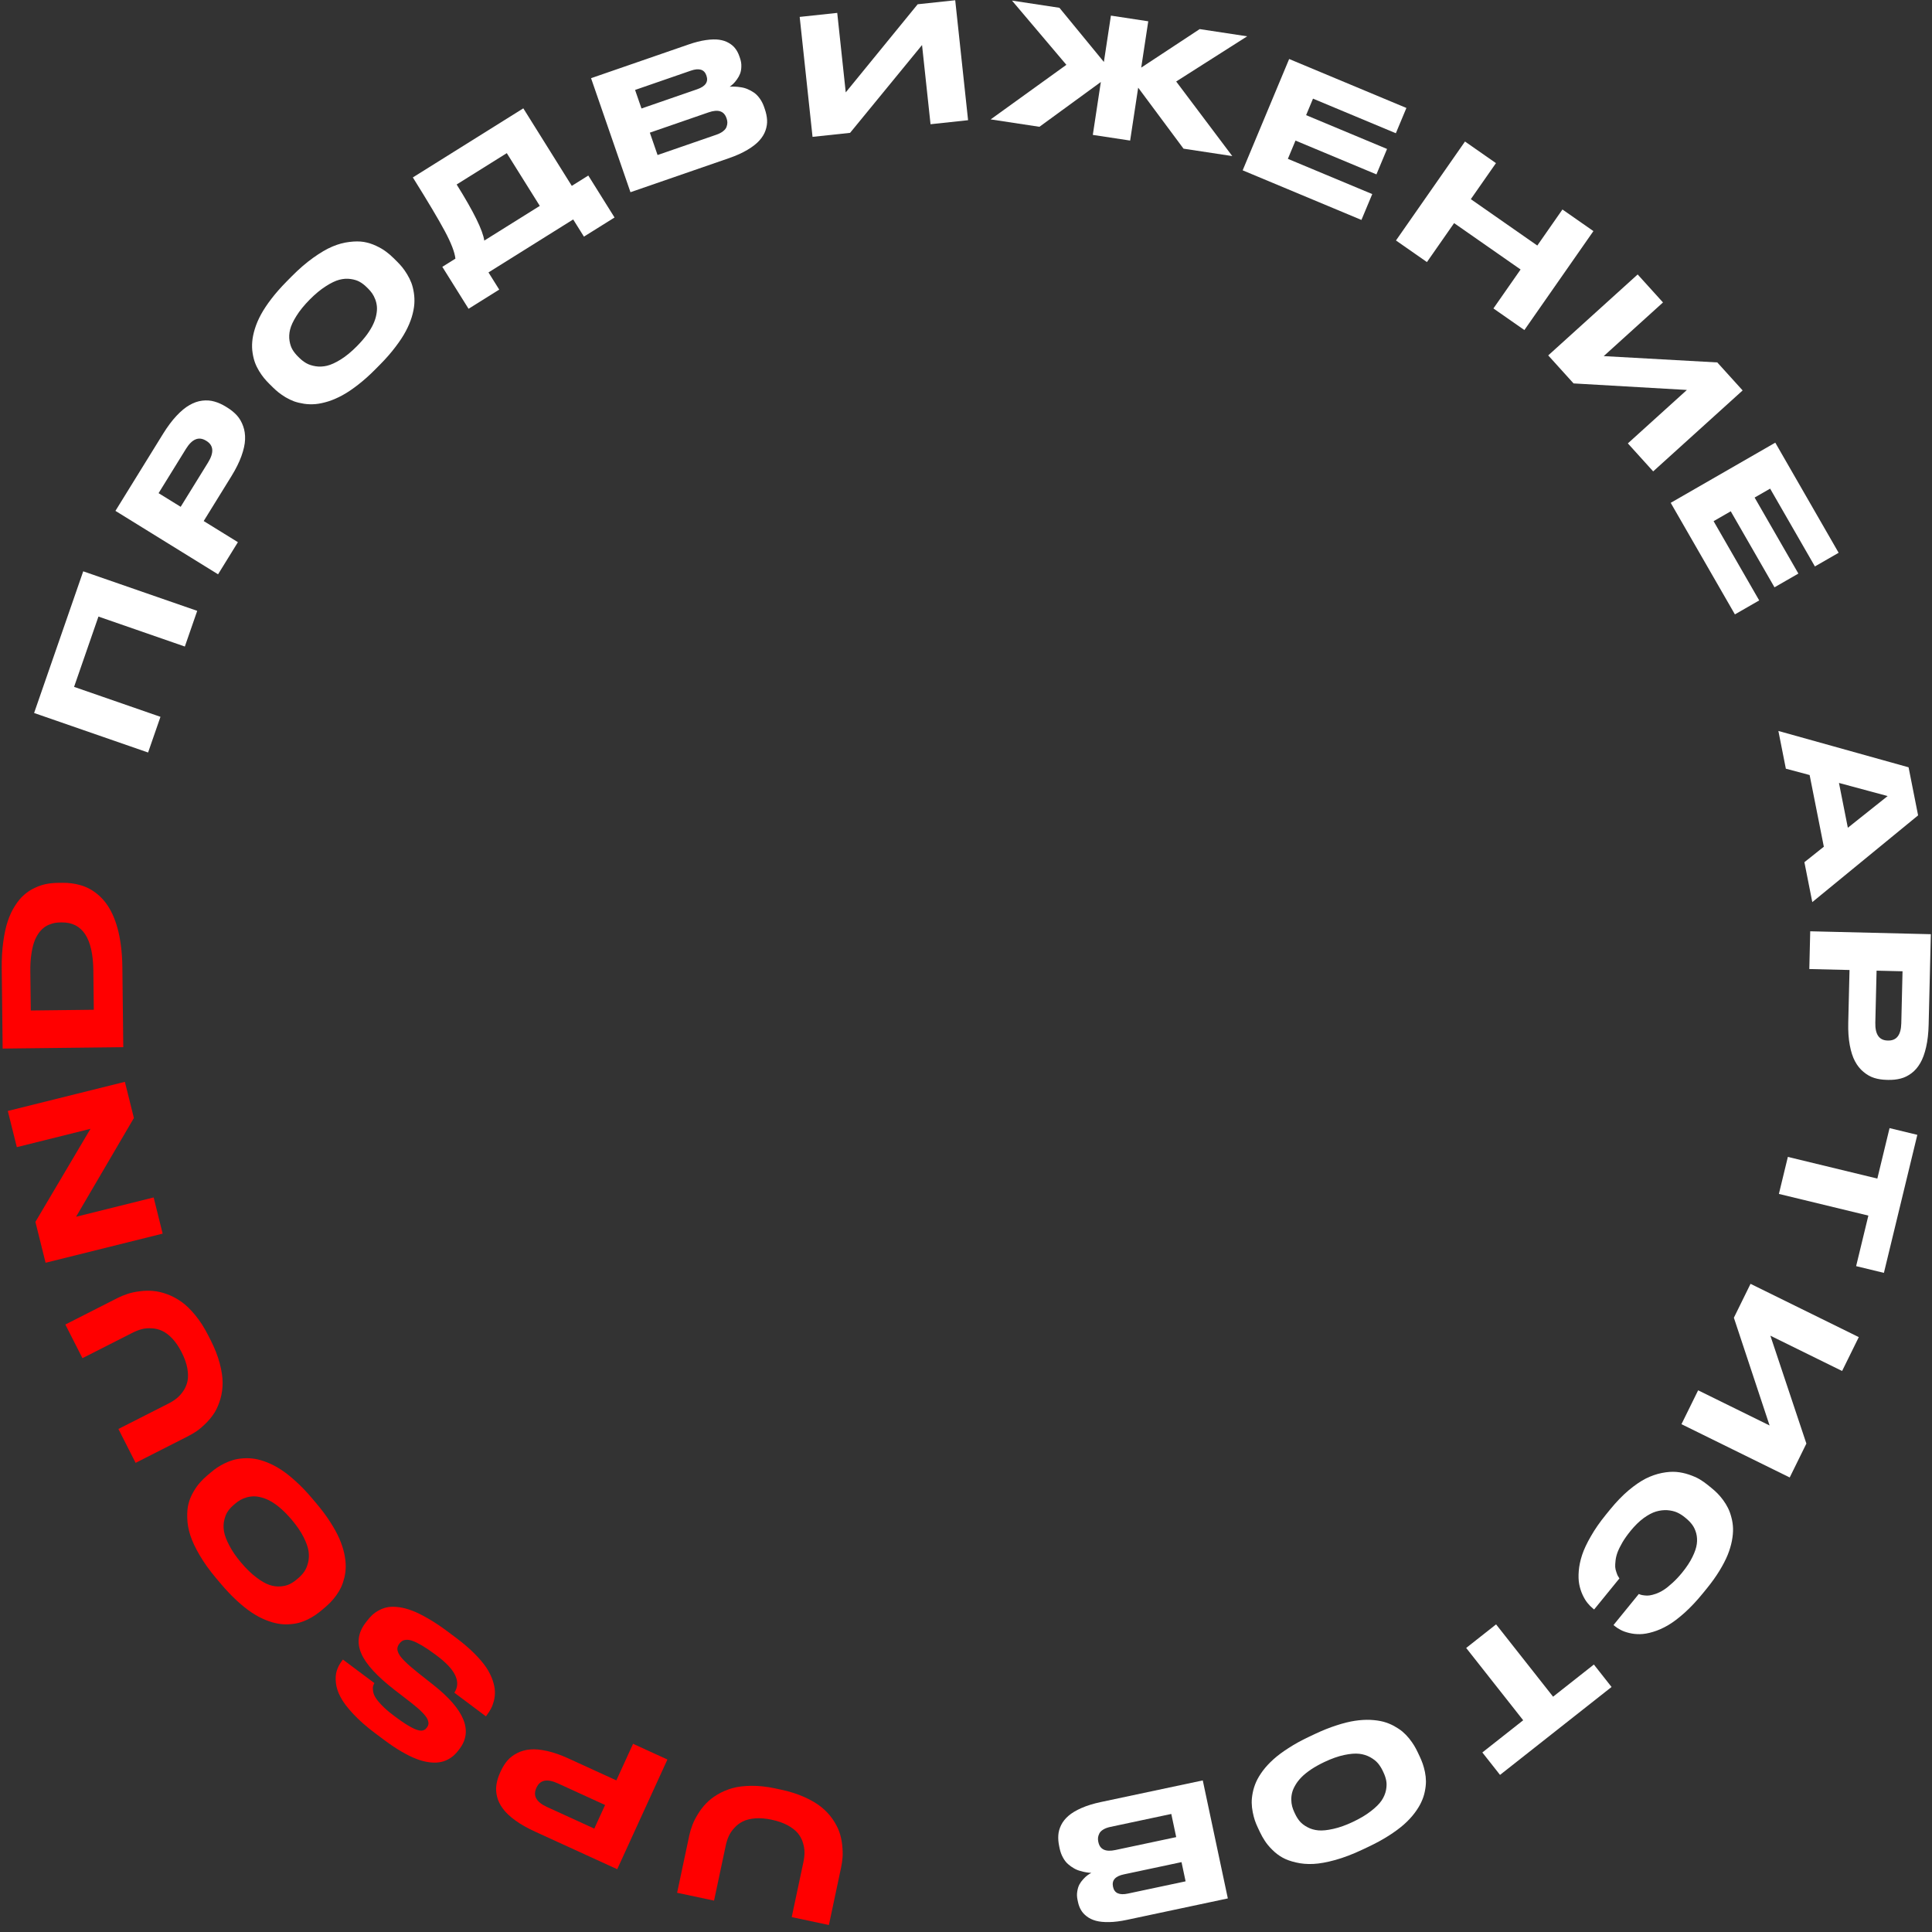 <?xml version="1.0" encoding="UTF-8"?> <svg xmlns="http://www.w3.org/2000/svg" width="143" height="143" viewBox="0 0 143 143" fill="none"><rect x="0" y="0" width="143" height="143" fill="#333333" stroke="none"/> <path d="M57.365 132.369L57.783 132.458C58.429 132.595 59.009 132.778 59.524 133.007C60.034 133.235 60.455 133.482 60.786 133.748C61.113 134.013 61.39 134.308 61.617 134.631C61.843 134.959 62.011 135.276 62.121 135.583C62.227 135.893 62.299 136.216 62.335 136.551C62.372 136.886 62.382 137.186 62.366 137.45C62.345 137.717 62.307 137.981 62.252 138.241L61.352 142.482L58.6 141.898L59.466 137.823C59.518 137.574 59.545 137.336 59.545 137.109C59.546 136.881 59.506 136.637 59.425 136.376C59.344 136.12 59.218 135.887 59.046 135.679C58.874 135.475 58.625 135.282 58.3 135.101C57.971 134.924 57.577 134.786 57.118 134.689C56.667 134.593 56.257 134.56 55.887 134.589C55.517 134.622 55.213 134.699 54.975 134.821C54.734 134.941 54.524 135.102 54.346 135.304C54.163 135.505 54.026 135.709 53.934 135.917C53.841 136.129 53.769 136.358 53.717 136.602L52.852 140.677L50.118 140.097L51.018 135.855C51.072 135.599 51.149 135.344 51.247 135.089C51.34 134.838 51.475 134.569 51.651 134.283C51.824 133.996 52.026 133.731 52.257 133.489C52.484 133.249 52.767 133.028 53.105 132.824C53.439 132.624 53.808 132.466 54.212 132.352C54.611 132.241 55.082 132.184 55.626 132.18C56.17 132.175 56.75 132.238 57.365 132.369Z" fill="#FF0000"></path> <path d="M42.071 130.154L45.62 131.777L46.858 129.07L49.4 130.232L45.685 138.353L39.595 135.567C39.023 135.306 38.539 135.031 38.143 134.742C37.743 134.452 37.438 134.164 37.229 133.88C37.015 133.597 36.869 133.3 36.792 132.99C36.715 132.68 36.699 132.381 36.745 132.092C36.788 131.803 36.879 131.503 37.021 131.194L37.069 131.087C37.208 130.786 37.373 130.524 37.564 130.302C37.754 130.084 37.994 129.902 38.285 129.755C38.571 129.607 38.893 129.518 39.251 129.488C39.604 129.457 40.023 129.496 40.505 129.605C40.984 129.712 41.507 129.895 42.071 130.154ZM43.987 135.347L44.786 133.599L41.286 131.998C40.497 131.637 39.973 131.741 39.713 132.309L39.698 132.341C39.435 132.917 39.698 133.385 40.486 133.746L43.987 135.347Z" fill="#FF0000"></path> <path d="M33.118 120.749L33.779 121.244C34.295 121.63 34.742 122.014 35.121 122.395C35.496 122.773 35.789 123.119 35.999 123.432C36.203 123.746 36.358 124.057 36.464 124.365C36.566 124.672 36.622 124.943 36.631 125.179C36.64 125.415 36.616 125.648 36.56 125.879C36.499 126.112 36.426 126.306 36.343 126.463C36.259 126.62 36.16 126.776 36.045 126.929L35.965 127.037L33.629 125.288C34.145 124.494 33.721 123.587 32.358 122.566L32.222 122.464C31.859 122.193 31.536 121.973 31.252 121.804C30.966 121.639 30.735 121.524 30.558 121.461C30.378 121.394 30.219 121.366 30.081 121.374C29.943 121.383 29.839 121.411 29.77 121.457C29.696 121.504 29.626 121.571 29.561 121.658C29.474 121.774 29.426 121.884 29.416 121.989C29.4 122.095 29.43 122.227 29.506 122.386C29.582 122.546 29.736 122.738 29.966 122.965C30.192 123.192 30.501 123.463 30.895 123.777L32.1 124.73C34.377 126.537 35.019 128.105 34.024 129.434L33.961 129.518C33.839 129.681 33.712 129.822 33.578 129.942C33.439 130.062 33.276 130.17 33.089 130.263C32.898 130.355 32.695 130.415 32.478 130.443C32.26 130.475 32.009 130.47 31.727 130.43C31.44 130.391 31.137 130.31 30.818 130.188C30.496 130.065 30.132 129.885 29.727 129.651C29.319 129.413 28.888 129.125 28.435 128.786L27.773 128.291C27.123 127.804 26.581 127.328 26.149 126.863C25.714 126.401 25.4 125.985 25.208 125.617C25.013 125.251 24.898 124.897 24.862 124.553C24.824 124.207 24.846 123.907 24.929 123.652C25.01 123.4 25.137 123.159 25.311 122.927L25.381 122.833L27.708 124.575C27.664 124.659 27.633 124.736 27.615 124.806C27.592 124.876 27.59 124.989 27.61 125.146C27.626 125.3 27.681 125.455 27.773 125.612C27.863 125.772 28.025 125.973 28.258 126.216C28.488 126.456 28.779 126.709 29.133 126.973L29.288 127.089C29.528 127.269 29.749 127.425 29.949 127.555C30.149 127.685 30.321 127.787 30.466 127.861C30.608 127.939 30.738 127.997 30.855 128.036C30.969 128.072 31.064 128.092 31.14 128.095C31.213 128.101 31.282 128.092 31.345 128.066C31.406 128.043 31.455 128.016 31.493 127.986C31.527 127.953 31.563 127.912 31.6 127.861C31.666 127.774 31.703 127.685 31.713 127.594C31.722 127.504 31.697 127.387 31.637 127.245C31.572 127.104 31.439 126.93 31.236 126.725C31.03 126.518 30.755 126.28 30.409 126.011L29.222 125.094C27.906 124.075 27.08 123.174 26.744 122.39C26.403 121.608 26.5 120.859 27.036 120.142L27.138 120.006C27.274 119.825 27.414 119.667 27.559 119.531C27.705 119.396 27.88 119.276 28.085 119.171C28.287 119.064 28.503 118.991 28.732 118.952C28.958 118.917 29.225 118.919 29.532 118.959C29.839 118.998 30.167 119.085 30.516 119.219C30.861 119.351 31.256 119.546 31.701 119.806C32.145 120.06 32.617 120.375 33.118 120.749Z" fill="#FF0000"></path> <path d="M16.363 117.246L16.026 116.848C15.527 116.258 15.114 115.686 14.789 115.132C14.461 114.575 14.227 114.078 14.086 113.639C13.945 113.201 13.87 112.776 13.86 112.365C13.844 111.953 13.875 111.597 13.953 111.296C14.031 110.995 14.152 110.703 14.317 110.42C14.479 110.139 14.642 109.909 14.807 109.729C14.966 109.548 15.144 109.374 15.341 109.208L15.618 108.973C15.767 108.847 15.918 108.732 16.071 108.628C16.224 108.525 16.408 108.42 16.625 108.313C16.842 108.206 17.06 108.122 17.278 108.06C17.497 107.997 17.747 107.957 18.028 107.939C18.304 107.921 18.584 107.934 18.869 107.98C19.148 108.026 19.456 108.115 19.794 108.249C20.13 108.385 20.468 108.564 20.81 108.786C21.152 109.009 21.517 109.298 21.906 109.655C22.295 110.006 22.686 110.414 23.08 110.88L23.417 111.278C23.811 111.743 24.151 112.199 24.438 112.647C24.725 113.09 24.95 113.498 25.113 113.872C25.276 114.246 25.397 114.609 25.476 114.962C25.551 115.318 25.59 115.638 25.591 115.924C25.589 116.212 25.556 116.491 25.492 116.76C25.425 117.031 25.344 117.271 25.249 117.48C25.152 117.685 25.032 117.886 24.891 118.082C24.748 118.275 24.612 118.438 24.485 118.572C24.357 118.705 24.219 118.835 24.07 118.961L23.792 119.196C23.64 119.325 23.488 119.441 23.335 119.544C23.182 119.648 23 119.754 22.789 119.861C22.572 119.967 22.356 120.05 22.14 120.11C21.919 120.169 21.672 120.207 21.399 120.223C21.123 120.242 20.846 120.225 20.568 120.174C20.286 120.126 19.978 120.034 19.643 119.898C19.308 119.762 18.971 119.581 18.632 119.356C18.293 119.131 17.929 118.84 17.541 118.484C17.152 118.127 16.759 117.715 16.363 117.246ZM17.426 111.282L17.3 111.388C17.127 111.534 16.983 111.692 16.866 111.863C16.749 112.033 16.66 112.249 16.6 112.51C16.536 112.773 16.53 113.053 16.58 113.348C16.63 113.643 16.762 113.992 16.975 114.395C17.183 114.798 17.473 115.22 17.846 115.661C18.227 116.112 18.601 116.474 18.966 116.748C19.328 117.025 19.649 117.211 19.93 117.307C20.21 117.402 20.485 117.44 20.756 117.421C21.02 117.402 21.245 117.347 21.43 117.257C21.615 117.167 21.794 117.049 21.967 116.903L22.074 116.812C22.247 116.665 22.395 116.505 22.518 116.329C22.638 116.156 22.732 115.935 22.802 115.667C22.868 115.401 22.881 115.119 22.839 114.822C22.795 114.521 22.67 114.169 22.466 113.764C22.259 113.356 21.968 112.931 21.595 112.49C21.327 112.173 21.062 111.899 20.799 111.667C20.532 111.436 20.287 111.258 20.061 111.131C19.834 111.001 19.61 110.907 19.391 110.847C19.169 110.784 18.969 110.753 18.791 110.755C18.608 110.757 18.43 110.782 18.257 110.831C18.084 110.88 17.932 110.943 17.801 111.018C17.67 111.093 17.545 111.181 17.426 111.282Z" fill="#FF0000"></path> <path d="M15.402 98.822L15.596 99.203C15.895 99.792 16.116 100.358 16.261 100.902C16.405 101.443 16.477 101.925 16.478 102.35C16.477 102.771 16.422 103.171 16.312 103.551C16.199 103.933 16.058 104.263 15.889 104.542C15.714 104.819 15.508 105.077 15.27 105.316C15.032 105.555 14.805 105.751 14.59 105.905C14.369 106.056 14.14 106.192 13.903 106.312L10.037 108.276L8.764 105.768L12.478 103.882C12.704 103.767 12.906 103.638 13.083 103.495C13.261 103.353 13.425 103.168 13.578 102.942C13.727 102.717 13.828 102.473 13.882 102.209C13.933 101.947 13.927 101.632 13.863 101.266C13.795 100.898 13.654 100.504 13.442 100.087C13.233 99.676 13.001 99.335 12.746 99.066C12.488 98.799 12.237 98.611 11.993 98.502C11.748 98.39 11.491 98.328 11.222 98.316C10.951 98.3 10.706 98.322 10.486 98.381C10.263 98.442 10.04 98.529 9.817 98.642L6.102 100.528L4.837 98.037L8.703 96.073C8.936 95.954 9.182 95.853 9.442 95.77C9.697 95.684 9.991 95.62 10.324 95.578C10.656 95.532 10.988 95.523 11.322 95.551C11.651 95.577 12.001 95.657 12.372 95.793C12.738 95.927 13.092 96.115 13.434 96.358C13.771 96.598 14.112 96.929 14.457 97.35C14.802 97.77 15.117 98.261 15.402 98.822Z" fill="#FF0000"></path> <path d="M3.374 93.465L2.621 90.44L6.697 83.551L1.245 84.908L0.578 82.23L9.244 80.073L9.91 82.752L5.63 90.06L11.373 88.631L12.039 91.309L3.374 93.465Z" fill="#FF0000"></path> <path d="M9.125 77.509L0.196 77.612L0.128 71.7C0.12 70.981 0.157 70.323 0.24 69.724C0.319 69.126 0.43 68.612 0.574 68.185C0.717 67.754 0.896 67.373 1.111 67.042C1.322 66.707 1.548 66.437 1.788 66.231C2.023 66.022 2.285 65.851 2.573 65.718C2.86 65.582 3.14 65.487 3.413 65.433C3.686 65.379 3.975 65.35 4.279 65.347L4.643 65.343C4.869 65.34 5.088 65.353 5.299 65.382C5.511 65.407 5.734 65.453 5.969 65.521C6.2 65.588 6.42 65.678 6.628 65.789C6.837 65.9 7.045 66.044 7.255 66.221C7.46 66.394 7.65 66.595 7.824 66.824C7.999 67.052 8.162 67.326 8.314 67.644C8.462 67.959 8.589 68.307 8.695 68.689C8.801 69.07 8.886 69.507 8.951 69.998C9.015 70.49 9.05 71.019 9.057 71.585L9.125 77.509ZM2.279 74.793L6.943 74.739L6.909 71.833C6.882 69.442 6.1 68.256 4.565 68.274L4.495 68.274C4.346 68.276 4.208 68.287 4.079 68.308C3.951 68.329 3.807 68.372 3.647 68.436C3.488 68.497 3.344 68.581 3.216 68.688C3.085 68.791 2.956 68.935 2.829 69.12C2.702 69.305 2.597 69.521 2.514 69.768C2.431 70.011 2.364 70.315 2.314 70.679C2.263 71.039 2.24 71.441 2.245 71.887L2.279 74.793Z" fill="#FF0000"></path> <path d="M10.961 55.698L2.524 52.773L6.16 42.287L14.597 45.213L13.681 47.854L7.287 45.636L5.483 50.84L11.877 53.057L10.961 55.698Z" fill="white"></path> <path d="M17.129 35.246L15.077 38.566L17.609 40.13L16.14 42.508L8.544 37.813L12.065 32.116C12.396 31.581 12.729 31.135 13.064 30.778C13.402 30.417 13.725 30.151 14.034 29.979C14.341 29.801 14.653 29.693 14.97 29.655C15.288 29.617 15.587 29.639 15.867 29.72C16.149 29.798 16.435 29.927 16.724 30.105L16.824 30.167C17.106 30.342 17.346 30.538 17.542 30.755C17.735 30.971 17.886 31.232 17.995 31.538C18.106 31.841 18.154 32.172 18.139 32.53C18.127 32.885 18.036 33.295 17.868 33.761C17.702 34.223 17.455 34.718 17.129 35.246ZM11.738 36.502L13.373 37.512L15.397 34.237C15.852 33.5 15.815 32.967 15.283 32.638L15.253 32.62C14.715 32.287 14.218 32.489 13.762 33.227L11.738 36.502Z" fill="white"></path> <path d="M21.214 20.836L21.58 20.465C22.124 19.915 22.657 19.454 23.18 19.081C23.705 18.705 24.18 18.427 24.605 18.248C25.029 18.069 25.445 17.956 25.854 17.909C26.262 17.857 26.62 17.857 26.927 17.907C27.234 17.958 27.536 18.053 27.832 18.192C28.125 18.328 28.369 18.471 28.564 18.619C28.758 18.761 28.947 18.923 29.13 19.104L29.388 19.36C29.527 19.497 29.655 19.637 29.772 19.78C29.889 19.923 30.01 20.098 30.135 20.304C30.261 20.511 30.364 20.72 30.446 20.932C30.527 21.144 30.589 21.39 30.632 21.669C30.675 21.942 30.686 22.222 30.666 22.509C30.646 22.791 30.584 23.107 30.481 23.455C30.375 23.801 30.227 24.154 30.035 24.514C29.844 24.875 29.588 25.264 29.267 25.683C28.952 26.102 28.58 26.528 28.152 26.961L27.785 27.332C27.357 27.766 26.932 28.145 26.512 28.471C26.096 28.796 25.71 29.057 25.352 29.252C24.994 29.448 24.643 29.6 24.298 29.71C23.951 29.817 23.635 29.884 23.35 29.91C23.063 29.934 22.783 29.926 22.509 29.886C22.233 29.843 21.986 29.784 21.771 29.708C21.557 29.629 21.347 29.528 21.139 29.405C20.934 29.279 20.759 29.159 20.615 29.044C20.471 28.928 20.329 28.802 20.19 28.665L19.932 28.409C19.79 28.269 19.661 28.128 19.544 27.985C19.427 27.842 19.306 27.67 19.18 27.469C19.055 27.263 18.953 27.055 18.875 26.845C18.796 26.63 18.736 26.387 18.696 26.117C18.653 25.844 18.645 25.566 18.671 25.284C18.694 25 18.758 24.684 18.864 24.339C18.97 23.993 19.12 23.641 19.314 23.284C19.508 22.926 19.765 22.538 20.086 22.119C20.407 21.7 20.783 21.273 21.214 20.836ZM27.25 21.365L27.133 21.25C26.972 21.09 26.801 20.96 26.621 20.859C26.441 20.758 26.218 20.689 25.953 20.651C25.684 20.612 25.406 20.63 25.116 20.706C24.826 20.782 24.49 20.945 24.108 21.192C23.725 21.435 23.331 21.762 22.924 22.173C22.51 22.593 22.182 22.996 21.941 23.384C21.698 23.77 21.541 24.106 21.471 24.394C21.4 24.682 21.387 24.959 21.43 25.227C21.473 25.489 21.547 25.708 21.653 25.884C21.759 26.061 21.893 26.228 22.054 26.388L22.154 26.486C22.315 26.646 22.488 26.779 22.674 26.885C22.857 26.989 23.085 27.064 23.359 27.109C23.63 27.152 23.912 27.139 24.204 27.071C24.499 27 24.839 26.845 25.225 26.605C25.613 26.363 26.01 26.036 26.416 25.625C26.707 25.33 26.957 25.042 27.166 24.759C27.371 24.473 27.527 24.212 27.633 23.977C27.742 23.739 27.817 23.508 27.857 23.284C27.9 23.057 27.913 22.855 27.895 22.679C27.878 22.497 27.837 22.321 27.772 22.153C27.707 21.985 27.632 21.839 27.546 21.715C27.459 21.592 27.361 21.475 27.25 21.365Z" fill="white"></path> <path d="M32.739 19.75L33.708 19.144C33.655 18.662 33.392 17.98 32.92 17.101C32.449 16.221 31.661 14.898 30.557 13.133L38.734 8.019L42.322 13.757L43.544 12.993L45.486 16.098L43.221 17.515L42.425 16.243L36.156 20.164L36.951 21.435L34.681 22.855L32.739 19.75ZM35.844 17.808L39.953 15.239L37.511 11.335L33.8 13.655C35.059 15.669 35.74 17.053 35.844 17.808Z" fill="white"></path> <path d="M46.665 14.227L43.748 5.787L50.969 3.291C51.438 3.129 51.866 3.02 52.252 2.966C52.638 2.911 52.966 2.903 53.236 2.942C53.505 2.981 53.742 3.06 53.944 3.18C54.151 3.299 54.313 3.439 54.431 3.601C54.551 3.758 54.647 3.942 54.72 4.152L54.776 4.313C54.848 4.523 54.88 4.729 54.871 4.93C54.866 5.131 54.836 5.305 54.779 5.452C54.723 5.6 54.644 5.743 54.543 5.881C54.446 6.018 54.355 6.126 54.27 6.205C54.186 6.283 54.099 6.355 54.01 6.419C54.134 6.409 54.26 6.407 54.386 6.413C54.511 6.415 54.658 6.43 54.829 6.458C55.002 6.481 55.169 6.526 55.329 6.595C55.488 6.66 55.646 6.746 55.803 6.853C55.959 6.96 56.102 7.105 56.232 7.287C56.365 7.469 56.472 7.677 56.554 7.914L56.609 8.074C56.706 8.355 56.762 8.623 56.776 8.879C56.792 9.129 56.753 9.388 56.66 9.656C56.569 9.919 56.417 10.168 56.205 10.402C55.996 10.636 55.702 10.866 55.321 11.092C54.944 11.318 54.49 11.522 53.959 11.706L46.665 14.227ZM51.132 5.231L47.006 6.657L47.481 8.031L51.606 6.605C52.219 6.393 52.447 6.06 52.29 5.606L52.283 5.583C52.128 5.137 51.745 5.019 51.132 5.231ZM52.452 8.315L48.099 9.819L48.671 11.475L53.024 9.971C53.231 9.899 53.397 9.813 53.523 9.711C53.653 9.609 53.738 9.501 53.777 9.388C53.817 9.275 53.837 9.171 53.837 9.076C53.836 8.977 53.819 8.88 53.786 8.784L53.77 8.739C53.589 8.215 53.15 8.074 52.452 8.315Z" fill="white"></path> <path d="M68.875 9.195L68.246 3.334L62.92 9.833L60.141 10.13L59.19 1.251L61.969 0.954L62.599 6.838L67.923 0.316L70.702 0.018L71.654 8.897L68.875 9.195Z" fill="white"></path> <path d="M80.886 9.985L81.48 6.069L76.935 9.385L73.326 8.837L78.929 4.798L74.904 0.044L78.415 0.577L81.706 4.586L82.226 1.156L84.99 1.576L84.469 5.005L88.796 2.154L92.312 2.688L87.057 6.032L91.209 11.552L87.6 11.004L84.244 6.488L83.649 10.404L80.886 9.985Z" fill="white"></path> <path d="M95.419 4.367L104.097 7.991L103.316 9.862L97.184 7.301L96.674 8.523L102.665 11.025L101.879 12.907L95.888 10.405L95.324 11.757L101.569 14.365L100.769 16.279L91.978 12.607L95.419 4.367Z" fill="white"></path> <path d="M103.325 17.799L108.434 10.475L110.726 12.074L108.865 14.741L113.786 18.174L115.647 15.506L117.939 17.105L112.83 24.429L110.538 22.83L112.549 19.947L107.628 16.514L105.617 19.398L103.325 17.799Z" fill="white"></path> <path d="M120.488 32.818L124.858 28.863L116.469 28.379L114.594 26.306L121.214 20.314L123.089 22.386L118.702 26.358L127.108 26.826L128.984 28.898L122.363 34.89L120.488 32.818Z" fill="white"></path> <path d="M131.4 32.764L136.09 40.915L134.333 41.926L131.019 36.167L129.871 36.827L133.11 42.454L131.342 43.471L128.104 37.844L126.834 38.575L130.21 44.441L128.412 45.475L123.66 37.218L131.4 32.764Z" fill="white"></path> <path d="M136.771 61.268L139.717 58.922L136.114 57.951L136.771 61.268ZM133.555 63.817L134.994 62.671L133.943 57.366L132.183 56.897L131.63 54.103L141.266 56.793L141.971 60.351L134.14 66.771L133.555 63.817Z" fill="white"></path> <path d="M136.801 75.698L136.895 71.796L133.919 71.725L133.986 68.931L142.914 69.146L142.752 75.841C142.737 76.47 142.675 77.023 142.565 77.501C142.456 77.983 142.312 78.376 142.133 78.681C141.957 78.989 141.742 79.24 141.487 79.433C141.233 79.626 140.964 79.758 140.681 79.83C140.398 79.905 140.086 79.938 139.746 79.93L139.629 79.927C139.297 79.919 138.992 79.871 138.712 79.782C138.437 79.694 138.175 79.544 137.926 79.335C137.677 79.13 137.469 78.869 137.3 78.552C137.132 78.24 137.003 77.84 136.913 77.353C136.823 76.871 136.786 76.319 136.801 75.698ZM140.819 71.891L138.898 71.845L138.805 75.693C138.784 76.56 139.086 77.001 139.711 77.016L139.746 77.017C140.379 77.032 140.706 76.607 140.727 75.74L140.819 71.891Z" fill="white"></path> <path d="M132.331 85.63L138.954 87.234L139.858 83.499L141.914 83.997L139.44 94.213L137.384 93.715L138.29 89.974L131.667 88.37L132.331 85.63Z" fill="white"></path> <path d="M125.69 102.906L130.979 105.509L128.335 97.533L129.569 95.025L137.581 98.969L136.346 101.476L131.037 98.863L133.702 106.849L132.468 109.357L124.456 105.413L125.69 102.906Z" fill="white"></path> <path d="M118.861 112.113L119.172 111.731C119.623 111.177 120.078 110.705 120.535 110.317C120.995 109.931 121.423 109.638 121.819 109.436C122.216 109.24 122.612 109.102 123.01 109.023C123.404 108.946 123.76 108.921 124.076 108.947C124.396 108.975 124.709 109.042 125.017 109.146C125.325 109.251 125.587 109.366 125.802 109.491C126.018 109.621 126.223 109.766 126.417 109.924L126.69 110.146C126.844 110.271 126.988 110.401 127.121 110.535C127.254 110.668 127.391 110.83 127.533 111.021C127.675 111.212 127.796 111.41 127.898 111.613C127.999 111.816 128.084 112.049 128.152 112.312C128.224 112.576 128.264 112.846 128.273 113.12C128.282 113.399 128.254 113.709 128.189 114.049C128.123 114.389 128.019 114.737 127.875 115.093C127.728 115.452 127.525 115.844 127.266 116.267C127.007 116.691 126.697 117.124 126.337 117.566L126.026 117.948C125.577 118.499 125.129 118.975 124.681 119.376C124.234 119.777 123.824 120.086 123.452 120.302C123.079 120.518 122.714 120.678 122.356 120.785C121.995 120.894 121.674 120.95 121.394 120.954C121.117 120.96 120.85 120.932 120.594 120.869C120.341 120.809 120.132 120.734 119.967 120.646C119.803 120.563 119.656 120.468 119.526 120.362L119.426 120.28L121.298 117.982C121.354 118.006 121.406 118.026 121.454 118.041C121.506 118.057 121.596 118.073 121.726 118.088C121.852 118.105 121.976 118.105 122.096 118.087C122.22 118.072 122.376 118.031 122.567 117.964C122.757 117.897 122.947 117.803 123.138 117.681C123.325 117.562 123.54 117.391 123.781 117.169C124.025 116.95 124.269 116.69 124.513 116.391C124.839 115.991 125.091 115.607 125.27 115.239C125.449 114.876 125.557 114.555 125.592 114.277C125.628 114.004 125.614 113.743 125.55 113.494C125.483 113.248 125.386 113.039 125.26 112.866C125.134 112.693 124.977 112.53 124.79 112.377L124.681 112.288C124.505 112.145 124.315 112.028 124.112 111.938C123.906 111.851 123.667 111.797 123.396 111.778C123.125 111.764 122.851 111.798 122.573 111.879C122.293 111.963 121.987 112.125 121.656 112.364C121.329 112.606 121.007 112.921 120.691 113.308C120.452 113.602 120.25 113.886 120.087 114.161C119.927 114.439 119.807 114.681 119.728 114.889C119.65 115.097 119.6 115.301 119.578 115.5C119.555 115.703 119.546 115.865 119.553 115.986C119.563 116.11 119.591 116.236 119.638 116.365C119.682 116.496 119.716 116.584 119.74 116.629C119.767 116.676 119.802 116.732 119.844 116.798C119.854 116.81 119.861 116.821 119.864 116.829L117.992 119.128L117.892 119.046C117.753 118.933 117.621 118.798 117.497 118.641C117.373 118.49 117.254 118.293 117.14 118.049C117.027 117.805 116.943 117.543 116.889 117.262C116.835 116.982 116.824 116.653 116.855 116.275C116.885 115.897 116.968 115.501 117.104 115.087C117.24 114.679 117.456 114.218 117.754 113.705C118.048 113.189 118.417 112.658 118.861 112.113Z" fill="white"></path> <path d="M110.735 120.231L114.954 125.583L117.973 123.203L119.282 124.864L111.027 131.372L109.718 129.711L112.741 127.328L108.522 121.976L110.735 120.231Z" fill="white"></path> <path d="M101.288 136.692L100.816 136.915C100.117 137.245 99.458 137.496 98.839 137.668C98.216 137.841 97.675 137.939 97.215 137.962C96.755 137.985 96.325 137.949 95.925 137.853C95.524 137.762 95.188 137.64 94.917 137.487C94.646 137.334 94.395 137.142 94.164 136.909C93.935 136.681 93.754 136.463 93.623 136.258C93.489 136.057 93.367 135.841 93.257 135.608L93.102 135.279C93.018 135.103 92.946 134.927 92.885 134.753C92.825 134.578 92.771 134.373 92.724 134.136C92.676 133.899 92.651 133.667 92.647 133.44C92.643 133.212 92.669 132.96 92.724 132.684C92.777 132.412 92.863 132.145 92.98 131.882C93.096 131.624 93.262 131.349 93.478 131.057C93.696 130.768 93.957 130.488 94.26 130.215C94.563 129.942 94.937 129.664 95.382 129.38C95.821 129.094 96.317 128.821 96.867 128.561L97.339 128.338C97.89 128.078 98.419 127.867 98.925 127.705C99.427 127.541 99.879 127.429 100.283 127.368C100.686 127.307 101.068 127.284 101.43 127.299C101.793 127.317 102.112 127.363 102.389 127.435C102.667 127.511 102.927 127.615 103.171 127.746C103.416 127.881 103.627 128.021 103.804 128.166C103.977 128.314 104.14 128.481 104.293 128.667C104.443 128.856 104.566 129.029 104.662 129.187C104.758 129.344 104.848 129.511 104.931 129.688L105.086 130.016C105.171 130.197 105.244 130.374 105.305 130.548C105.366 130.722 105.421 130.925 105.47 131.157C105.517 131.394 105.542 131.624 105.544 131.848C105.544 132.077 105.517 132.325 105.462 132.593C105.409 132.865 105.321 133.128 105.2 133.384C105.081 133.644 104.913 133.918 104.695 134.207C104.477 134.495 104.216 134.774 103.911 135.044C103.606 135.313 103.231 135.59 102.787 135.873C102.342 136.157 101.842 136.43 101.288 136.692ZM95.798 134.128L95.868 134.276C95.965 134.481 96.081 134.662 96.215 134.819C96.35 134.975 96.535 135.117 96.772 135.242C97.01 135.372 97.279 135.45 97.577 135.478C97.875 135.505 98.246 135.468 98.691 135.366C99.133 135.269 99.616 135.097 100.138 134.85C100.672 134.598 101.118 134.331 101.477 134.049C101.838 133.77 102.101 133.508 102.265 133.262C102.429 133.016 102.537 132.759 102.589 132.493C102.638 132.232 102.643 132.001 102.604 131.799C102.565 131.597 102.497 131.394 102.4 131.189L102.34 131.062C102.243 130.857 102.126 130.673 101.988 130.509C101.852 130.349 101.663 130.2 101.421 130.064C101.181 129.931 100.912 129.846 100.614 129.81C100.313 129.775 99.94 129.805 99.496 129.898C99.048 129.993 98.563 130.164 98.04 130.411C97.666 130.588 97.332 130.774 97.04 130.968C96.749 131.166 96.513 131.358 96.332 131.542C96.148 131.729 95.999 131.92 95.885 132.117C95.767 132.315 95.686 132.5 95.642 132.672C95.596 132.85 95.574 133.028 95.577 133.208C95.58 133.388 95.601 133.551 95.64 133.697C95.679 133.843 95.731 133.987 95.798 134.128Z" fill="white"></path> <path d="M89.025 131.78L90.88 140.515L83.406 142.102C82.921 142.205 82.483 142.26 82.093 142.266C81.703 142.273 81.377 142.241 81.114 142.169C80.851 142.097 80.626 141.989 80.44 141.845C80.25 141.701 80.106 141.542 80.009 141.367C79.909 141.197 79.836 141.003 79.79 140.785L79.755 140.619C79.708 140.401 79.702 140.192 79.736 139.994C79.766 139.796 79.818 139.627 79.892 139.487C79.966 139.348 80.062 139.216 80.179 139.091C80.292 138.967 80.396 138.871 80.489 138.803C80.583 138.736 80.678 138.675 80.775 138.623C80.65 138.618 80.525 138.604 80.4 138.583C80.277 138.565 80.132 138.532 79.966 138.483C79.797 138.439 79.637 138.373 79.487 138.285C79.337 138.201 79.191 138.097 79.049 137.971C78.906 137.846 78.782 137.684 78.676 137.487C78.567 137.291 78.486 137.07 78.434 136.826L78.399 136.659C78.337 136.369 78.315 136.096 78.333 135.841C78.347 135.59 78.418 135.338 78.543 135.083C78.666 134.834 78.847 134.606 79.087 134.399C79.323 134.193 79.643 134.001 80.049 133.823C80.451 133.646 80.927 133.499 81.477 133.382L89.025 131.78ZM83.484 140.156L87.754 139.25L87.452 137.828L83.182 138.735C82.548 138.869 82.281 139.172 82.38 139.642L82.385 139.665C82.484 140.127 82.85 140.291 83.484 140.156ZM82.554 136.933L87.059 135.977L86.695 134.263L82.19 135.22C81.976 135.265 81.8 135.33 81.663 135.415C81.521 135.501 81.424 135.598 81.371 135.705C81.318 135.812 81.285 135.913 81.273 136.007C81.262 136.105 81.267 136.204 81.288 136.304L81.298 136.349C81.413 136.892 81.832 137.087 82.554 136.933Z" fill="white"></path> </svg> 